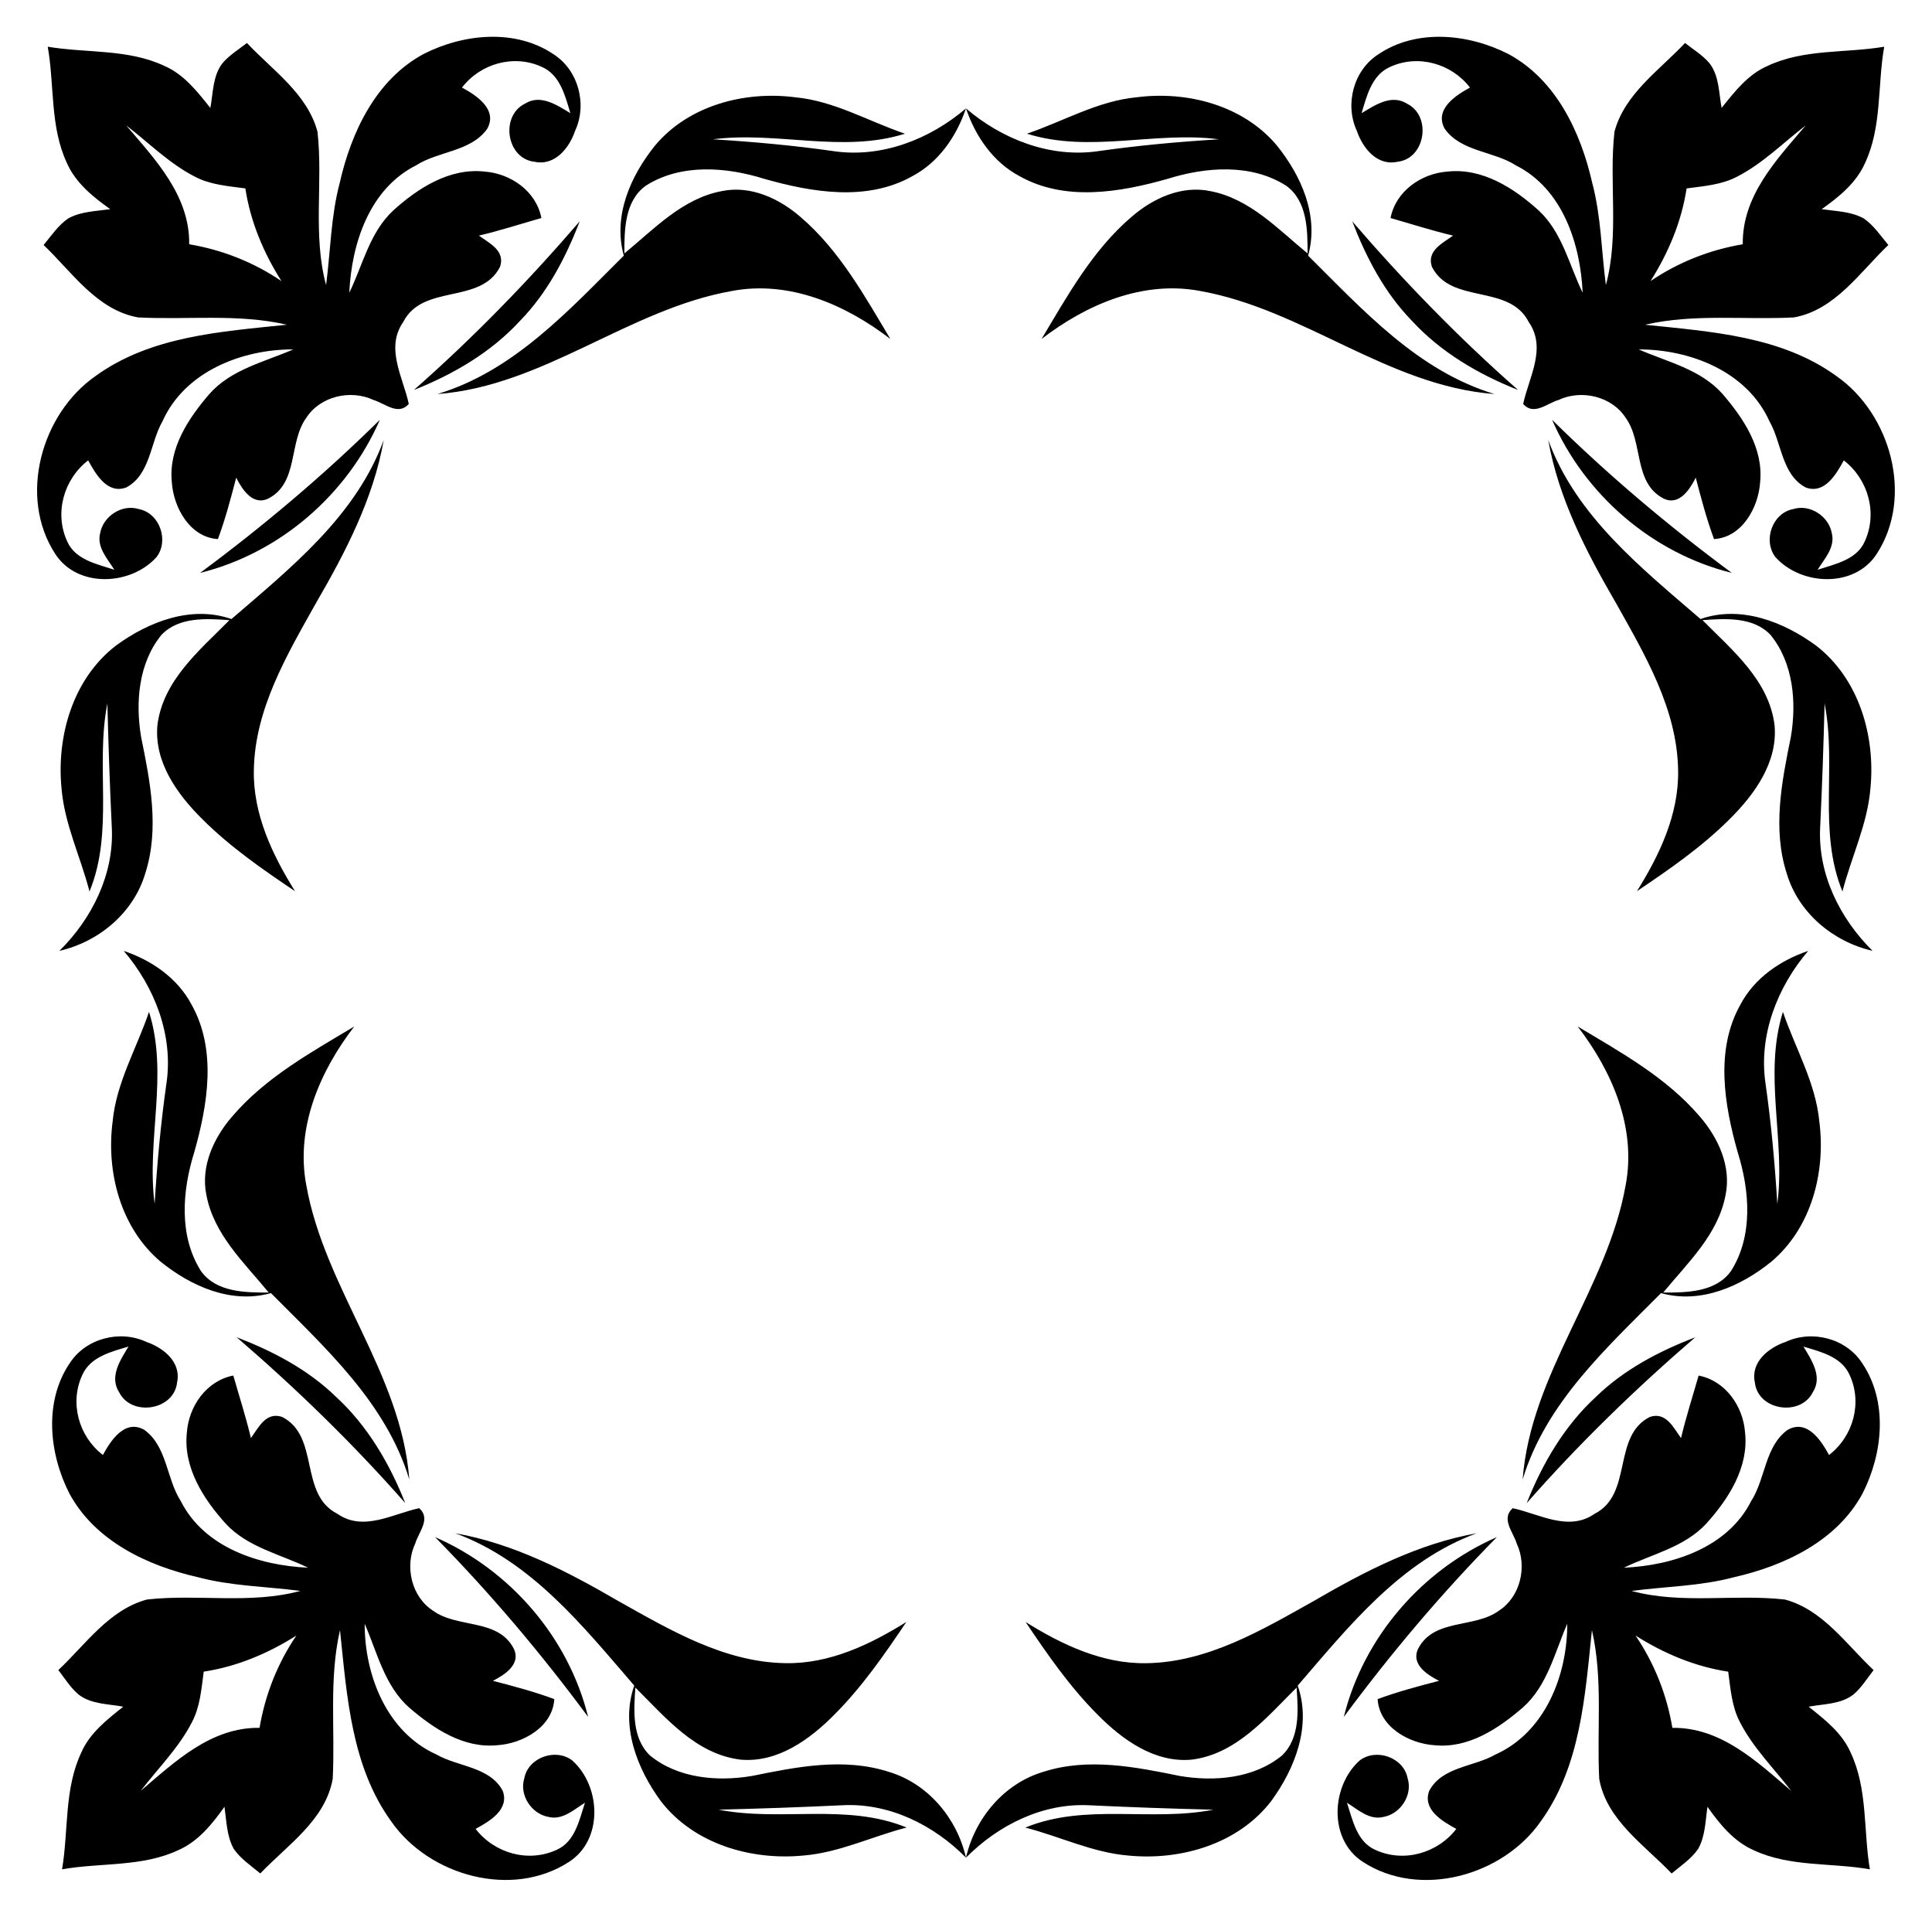 <?xml version="1.0" encoding="UTF-8"?>
<!DOCTYPE svg  PUBLIC '-//W3C//DTD SVG 1.1//EN'  'http://www.w3.org/Graphics/SVG/1.1/DTD/svg11.dtd'>
<svg enable-background="new 0 0 1677.464 1663.875" version="1.1" viewBox="0 0 1677.5 1663.9" xml:space="preserve" xmlns="http://www.w3.org/2000/svg">

	
		<path d="m1325.6 1304.8c13.606-34.384 32.763-67.147 60.172-92.297 24.314-23.676 54.818-39.591 86.206-51.674-51.92 44.699-101.14 92.493-146.38 143.97zm244.42-479.36c-24.265 8.203-46.713 23.578-58.895 46.664-22.055 39.296-13.999 86.942-2.309 128.2 10.414 33.205 13.557 72.501-5.845 103.05-13.262 18.469-38.363 18.715-58.846 18.666 21.171-25.788 47.696-50.348 54.13-84.634 5.158-24.953-6.386-49.808-22.497-68.326-28.834-33.746-68.326-55.506-105.9-78.003 29.914 38.854 51.134 87.925 41.654 137.78-15.964 89.792-82.472 163.18-89.448 255.52 20.041-66.509 72.845-114.16 120.15-161.85 34.532 9.627 69.358-5.894 95.882-27.36 34.63-29.276 47.204-77.512 41.605-121.28-3.144-33.942-20.876-63.758-31.633-95.49-17.143 54.523 2.358 111.16-4.863 166.71-2.161-34.974-5.305-69.898-10.266-104.63-6.14-41.703 10.217-83.602 37.086-115.04zm-624.02 741.66c35.809 1.719 71.666 2.947 107.48 3.831-54.032 10.659-110.96-5.944-163.23 15.522 30.062 7.712 58.551 21.809 89.792 24.315 45.338 4.372 94.9-10.02 123.59-47.155 20.778-28.293 35.317-65.575 23.136-100.4 44.454-51.527 89.35-108.06 155.42-132.23-50.839 8.989-97.209 33.058-141.42 58.748-45.092 25.248-92.198 53.295-145.44 54.032-38.019 0.688-73.287-16.062-104.82-35.76 18.911 28.146 38.363 56.243 62.383 80.312 21.416 21.711 49.464 42.047 81.539 39.198 39.001-4.715 65.232-36.693 91.363-62.579 1.425 19.943 3.045 43.913-12.722 58.993-24.364 19.943-58.551 22.791-88.613 17.732-38.756-7.908-79.673-16.062-118.43-3.635-34.237 10.119-59.435 40.229-67.295 74.564 27.998-28.343 66.754-47.647 107.28-45.485zm604.32-402.2c22.988-10.757 52.509-3.143 66.46 18.273 22.743 33.402 18.076 78.641 0.442 113.22-22.252 41.31-67.737 62.776-111.7 72.747-29.079 7.761-59.239 8.007-88.907 11.887 43.57 11.789 89.005 2.505 133.16 7.466 33.009 8.842 53.246 38.952 77.02 61.253-5.649 7.221-10.512 15.276-17.585 21.269-11.052 8.498-25.788 8.056-38.805 10.512 14.097 11.199 29.079 22.841 36.447 39.788 14.982 31.731 11.003 67.638 16.701 101.38-33.598-5.944-69.358-1.817-100.99-16.652-17.29-7.614-29.374-22.644-40.033-37.626-1.768 12.28-1.867 25.395-8.056 36.546-5.993 8.694-15.031 14.638-23.037 21.318-23.578-24.708-56.488-46.271-62.874-82.08-2.211-43.029 3.438-86.697-6.337-129.14-5.993 56.93-9.726 118.18-44.601 166.22-32.91 47.106-104.77 67.147-154.24 34.974-30.012-19.304-27.704-65.772-2.8-88.072 14.441-10.954 38.166-2.603 41.605 15.424 4.617 14.687-6.238 31.093-21.171 33.647-12.084 2.947-22.104-6.533-31.486-12.378 4.912 14.834 8.449 33.647 24.364 40.819 24.707 11.494 54.13 3.193 70.586-18.076-11.887-6.533-29.619-16.652-23.528-33.058 11.15-21.024 38.756-20.729 57.52-31.535 43.127-19.353 62.432-68.768 62.334-113.52-10.954 25.15-17.29 53.934-38.707 72.845-21.171 18.223-47.155 35.563-76.48 32.616-22.006-1.425-47.99-15.669-49.464-40.033 17.388-6.435 35.366-11.199 53.295-15.866-10.168-5.207-24.658-14.392-18.076-27.95 13.655-26.426 48.924-17.437 70.045-32.91 18.764-12.084 24.806-38.461 15.522-58.256-2.996-10.07-13.95-21.514-3.487-30.749 23.136 4.961 48.432 20.631 71.077 4.863 33.598-17.045 14.982-67.393 47.99-84.094 13.901-4.666 20.385 9.087 27.065 18.371 4.323-18.322 10.119-36.201 15.276-54.278 23.332 4.519 38.707 26.672 40.328 49.513 3.291 30.209-14.392 57.716-33.795 79.132-19.01 20.483-47.204 26.377-71.421 38.166 42.44-1.916 90.086-17.388 110.52-57.864 12.575-19.501 11.789-47.597 31.732-61.842 16.75-9.48 29.079 9.234 35.858 21.858 21.023-16.111 29.177-45.289 17.831-69.603-7.073-15.718-25.051-19.992-40.033-24.511 7.024 11.69 16.799 25.984 8.154 39.591-10.708 21.466-47.646 15.915-50.348-8.399-3.832-17.733 11.838-30.16 26.623-35.219zm-130.22 254.88c16.357 24.069 27.163 51.429 31.977 80.115 42.096-0.589 73.385 29.276 103.2 54.72-15.08-19.648-33.058-37.331-44.454-59.534-7.171-13.508-8.252-29.079-10.266-43.962-28.834-4.372-55.948-15.817-80.459-31.339zm-120.39-85.469c-65.133 28.441-115.78 86.943-132.92 156.1 40.721-55.014 84.88-107.33 132.92-156.1z"/>
	
	
		<path d="m1318.1 338.52c-34.384-13.606-67.147-32.763-92.297-60.172-23.676-24.314-39.591-54.818-51.674-86.206 44.699 51.92 92.493 101.14 143.97 146.38zm-479.36-244.42c8.203 24.265 23.578 46.713 46.664 58.895 39.296 22.055 86.942 13.999 128.2 2.309 33.205-10.414 72.501-13.557 103.05 5.845 18.469 13.262 18.715 38.363 18.666 58.846-25.788-21.171-50.348-47.696-84.634-54.13-24.953-5.158-49.808 6.386-68.326 22.497-33.746 28.834-55.506 68.326-78.003 105.9 38.854-29.914 87.925-51.134 137.78-41.654 89.792 15.964 163.18 82.473 255.52 89.448-66.508-20.041-114.16-72.845-161.85-120.15 9.627-34.532-5.894-69.358-27.36-95.882-29.276-34.63-77.512-47.204-121.28-41.605-33.942 3.144-63.758 20.876-95.489 31.633 54.523 17.143 111.16-2.358 166.71 4.863-34.974 2.161-69.898 5.305-104.63 10.266-41.703 6.14-83.602-10.217-115.04-37.086zm741.66 624.02c1.719-35.809 2.947-71.666 3.831-107.48 10.659 54.032-5.944 110.96 15.522 163.23 7.712-30.062 21.809-58.551 24.314-89.792 4.372-45.338-10.02-94.9-47.155-123.59-28.293-20.778-65.575-35.317-100.4-23.136-51.527-44.454-108.06-89.349-132.23-155.42 8.989 50.839 33.058 97.209 58.747 141.42 25.248 45.092 53.295 92.198 54.032 145.44 0.688 38.019-16.062 73.287-35.76 104.82 28.146-18.911 56.243-38.363 80.312-62.383 21.711-21.416 42.047-49.464 39.198-81.539-4.715-39.001-36.692-65.232-62.579-91.363 19.943-1.425 43.913-3.046 58.993 12.722 19.943 24.364 22.792 58.551 17.732 88.613-7.908 38.756-16.062 79.673-3.635 118.43 10.119 34.237 40.229 59.435 74.564 67.295-28.343-27.998-47.647-66.754-45.485-107.28zm-402.2-604.32c-10.757-22.988-3.143-52.509 18.273-66.46 33.402-22.743 78.641-18.076 113.22-0.442 41.31 22.251 62.776 67.737 72.747 111.7 7.761 29.079 8.007 59.239 11.887 88.907 11.789-43.57 2.505-89.006 7.466-133.16 8.842-33.009 38.952-53.246 61.253-77.02 7.221 5.649 15.276 10.512 21.269 17.585 8.498 11.052 8.056 25.788 10.512 38.805 11.199-14.097 22.841-29.079 39.788-36.447 31.731-14.982 67.638-11.003 101.38-16.701-5.944 33.598-1.817 69.358-16.652 100.99-7.613 17.29-22.644 29.374-37.626 40.033 12.28 1.768 25.395 1.867 36.546 8.056 8.694 5.993 14.638 15.031 21.318 23.037-24.708 23.578-46.271 56.488-82.08 62.874-43.029 2.211-86.697-3.438-129.14 6.337 56.93 5.993 118.18 9.726 166.22 44.601 47.106 32.91 67.147 104.77 34.974 154.24-19.304 30.012-65.772 27.704-88.072 2.8-10.954-14.441-2.603-38.166 15.424-41.605 14.687-4.617 31.093 6.238 33.647 21.171 2.947 12.084-6.533 22.104-12.378 31.486 14.834-4.912 33.647-8.449 40.819-24.364 11.494-24.707 3.193-54.13-18.076-70.586-6.533 11.887-16.652 29.619-33.058 23.528-21.024-11.15-20.729-38.756-31.535-57.52-19.353-43.128-68.768-62.432-113.52-62.333 25.15 10.954 53.934 17.29 72.845 38.707 18.223 21.171 35.563 47.155 32.616 76.48-1.425 22.006-15.669 47.99-40.033 49.464-6.435-17.388-11.199-35.366-15.866-53.295-5.207 10.168-14.392 24.658-27.95 18.076-26.426-13.655-17.437-48.924-32.91-70.045-12.084-18.764-38.461-24.806-58.256-15.522-10.07 2.996-21.514 13.95-30.749 3.487 4.961-23.136 20.631-48.432 4.863-71.077-17.045-33.598-67.393-14.982-84.094-47.99-4.666-13.901 9.087-20.385 18.371-27.065-18.322-4.323-36.201-10.119-54.278-15.276 4.519-23.332 26.672-38.707 49.513-40.328 30.209-3.291 57.716 14.392 79.132 33.795 20.483 19.009 26.377 47.204 38.166 71.421-1.916-42.44-17.388-90.086-57.864-110.52-19.5-12.575-47.597-11.789-61.842-31.732-9.48-16.75 9.235-29.079 21.858-35.858-16.111-21.024-45.289-29.177-69.603-17.831-15.718 7.073-19.992 25.051-24.511 40.033 11.69-7.024 25.984-16.799 39.591-8.154 21.466 10.708 15.915 47.646-8.399 50.348-17.732 3.832-30.16-11.838-35.219-26.623zm254.88 130.22c24.069-16.357 51.428-27.163 80.115-31.977-0.589-42.096 29.276-73.385 54.72-103.2-19.648 15.08-37.332 33.058-59.534 44.454-13.508 7.171-29.079 8.252-43.962 10.266-4.372 28.834-15.817 55.948-31.338 80.459zm-85.469 120.39c28.441 65.133 86.943 115.78 156.1 132.92-55.014-40.721-107.33-84.88-156.1-132.92z"/>
	
	
		<path d="m205.48 1160.8c31.388 12.084 61.892 27.998 86.206 51.674 27.409 25.15 46.566 57.913 60.172 92.297-45.24-51.478-94.458-99.272-146.38-143.97zm-60.958-220.35c-4.961 34.728-8.105 69.652-10.266 104.63-7.221-55.555 12.28-112.19-4.863-166.71-10.757 31.732-28.49 61.548-31.633 95.49-5.6 43.766 6.975 92.002 41.605 121.28 26.525 21.465 61.351 36.987 95.882 27.36 47.303 47.696 100.11 95.342 120.15 161.85-6.975-92.346-73.484-165.73-89.448-255.52-9.48-49.857 11.74-98.928 41.654-137.78-37.577 22.497-77.069 44.257-105.9 78.003-16.111 18.518-27.655 43.373-22.497 68.326 6.435 34.286 32.96 58.846 54.13 84.634-20.483 0.049-45.584-0.197-58.846-18.666-19.403-30.552-16.259-69.849-5.845-103.05 11.69-41.261 19.746-88.908-2.309-128.2-12.182-23.086-34.63-38.461-58.895-46.664 26.869 31.437 43.226 73.336 37.086 115.04zm694.21 672.11c-7.859-34.335-33.058-64.446-67.294-74.564-38.756-12.427-79.673-4.273-118.43 3.635-30.062 5.059-64.249 2.211-88.613-17.732-15.768-15.08-14.147-39.051-12.722-58.993 26.132 25.886 52.362 57.864 91.363 62.579 32.075 2.849 60.123-17.486 81.539-39.198 24.02-24.069 43.471-52.166 62.383-80.312-31.535 19.697-66.804 36.447-104.82 35.76-53.246-0.737-100.35-28.785-145.44-54.032-44.208-25.69-90.578-49.759-141.42-58.748 66.066 24.167 110.96 80.704 155.42 132.23-12.182 34.826 2.358 72.108 23.136 100.4 28.686 37.135 78.248 51.527 123.59 47.155 31.24-2.505 59.73-16.603 89.792-24.315-52.264-21.465-109.19-4.863-163.23-15.522 35.808-0.884 71.666-2.112 107.48-3.831 40.524-2.161 79.28 17.143 107.28 45.485zm-684.98-412.46c-2.702 24.314-39.64 29.865-50.348 8.399-8.645-13.606 1.13-27.9 8.154-39.591-14.982 4.519-32.96 8.793-40.033 24.511-11.347 24.314-3.193 53.492 17.831 69.603 6.779-12.624 19.108-31.338 35.858-21.858 19.943 14.245 19.157 42.341 31.732 61.842 20.434 40.475 68.08 55.948 110.52 57.864-24.216-11.789-52.411-17.683-71.421-38.166-19.402-21.416-37.086-48.924-33.795-79.132 1.621-22.841 16.996-44.994 40.328-49.513 5.158 18.076 10.954 35.956 15.276 54.278 6.68-9.284 13.164-23.037 27.065-18.371 33.009 16.701 14.392 67.049 47.99 84.094 22.644 15.768 47.941 0.098 71.077-4.863 10.463 9.235-0.491 20.68-3.487 30.749-9.284 19.796-3.242 46.173 15.522 58.256 21.122 15.473 56.39 6.484 70.045 32.91 6.582 13.557-7.908 22.743-18.076 27.95 17.929 4.666 35.907 9.431 53.295 15.866-1.474 24.364-27.458 38.608-49.464 40.033-29.325 2.947-55.309-14.392-76.48-32.616-21.416-18.911-27.753-47.696-38.707-72.845-0.098 44.748 19.206 94.164 62.333 113.52 18.764 10.806 46.369 10.512 57.52 31.535 6.091 16.406-11.641 26.525-23.528 33.058 16.455 21.269 45.878 29.57 70.586 18.076 15.915-7.171 19.452-25.984 24.364-40.819-9.382 5.845-19.403 15.325-31.486 12.378-14.933-2.554-25.788-18.96-21.171-33.647 3.438-18.027 27.163-26.377 41.605-15.424 24.904 22.3 27.213 68.768-2.8 88.072-49.464 32.174-121.33 12.133-154.24-34.974-34.875-48.04-38.608-109.29-44.601-166.22-9.775 42.44-4.126 86.107-6.337 129.14-6.386 35.809-39.296 57.372-62.874 82.08-8.007-6.68-17.045-12.624-23.037-21.318-6.189-11.15-6.287-24.266-8.056-36.546-10.659 14.982-22.742 30.013-40.033 37.626-31.633 14.834-67.393 10.708-100.99 16.652 5.698-33.746 1.719-69.652 16.701-101.38 7.368-16.947 22.35-28.588 36.447-39.788-13.017-2.456-27.753-2.014-38.805-10.512-7.073-5.993-11.936-14.048-17.585-21.269 23.774-22.3 44.012-52.411 77.02-61.253 44.159-4.961 89.595 4.323 133.16-7.466-29.668-3.88-59.828-4.126-88.907-11.887-43.962-9.971-89.448-31.437-111.7-72.747-17.634-34.58-22.301-79.82 0.442-113.22 13.95-21.416 43.471-29.03 66.46-18.273 14.785 5.059 30.454 17.487 26.623 35.219zm23.136 251c-2.014 14.884-3.095 30.454-10.266 43.962-11.396 22.202-29.374 39.886-44.454 59.534 29.816-25.444 61.105-55.309 103.2-54.72 4.814-28.686 15.62-56.046 31.977-80.115-24.511 15.522-51.625 26.967-80.459 31.339zm333.77 39.296c-17.143-69.161-67.786-127.66-132.92-156.1 48.039 48.776 92.198 101.09 132.92 156.1z"/>
	
	
		<path d="m503.34 192.15c-12.084 31.388-27.998 61.892-51.674 86.206-25.15 27.409-57.913 46.566-92.297 60.172 51.478-45.24 99.272-94.458 143.97-146.38zm220.35-60.958c-34.728-4.961-69.652-8.105-104.63-10.266 55.555-7.221 112.19 12.28 166.71-4.863-31.732-10.757-61.548-28.49-95.49-31.633-43.766-5.6-92.002 6.975-121.28 41.605-21.465 26.525-36.987 61.351-27.36 95.882-47.696 47.303-95.342 100.11-161.85 120.15 92.346-6.975 165.73-73.484 255.52-89.448 49.857-9.48 98.928 11.74 137.78 41.654-22.497-37.577-44.257-77.069-78.003-105.9-18.518-16.111-43.373-27.655-68.326-22.497-34.286 6.435-58.846 32.96-84.634 54.13-0.049-20.483 0.197-45.584 18.666-58.846 30.553-19.403 69.849-16.259 103.05-5.845 41.261 11.69 88.908 19.746 128.2-2.309 23.086-12.182 38.461-34.63 46.664-58.895-31.437 26.869-73.336 43.226-115.04 37.086zm-672.11 694.21c34.335-7.859 64.446-33.058 74.564-67.295 12.427-38.756 4.273-79.673-3.635-118.43-5.059-30.062-2.211-64.249 17.732-88.613 15.08-15.768 39.051-14.147 58.993-12.722-25.886 26.132-57.864 52.362-62.579 91.363-2.849 32.075 17.486 60.123 39.198 81.539 24.069 24.02 52.166 43.471 80.311 62.383-19.697-31.535-36.447-66.804-35.76-104.82 0.737-53.246 28.785-100.35 54.032-145.44 25.69-44.208 49.759-90.578 58.748-141.42-24.167 66.066-80.704 110.96-132.23 155.42-34.826-12.182-72.108 2.358-100.4 23.136-37.135 28.686-51.527 78.248-47.155 123.59 2.505 31.24 16.603 59.73 24.314 89.792 21.465-52.264 4.863-109.19 15.522-163.23 0.884 35.808 2.112 71.666 3.831 107.48 2.161 40.524-17.143 79.28-45.485 107.28zm412.46-684.98c-24.314-2.702-29.865-39.64-8.399-50.348 13.606-8.645 27.9 1.13 39.591 8.154-4.519-14.982-8.792-32.96-24.511-40.033-24.314-11.347-53.492-3.193-69.603 17.831 12.624 6.779 31.338 19.108 21.858 35.858-14.245 19.943-42.341 19.157-61.842 31.732-40.475 20.434-55.948 68.08-57.864 110.52 11.789-24.216 17.683-52.411 38.166-71.421 21.416-19.402 48.924-37.086 79.132-33.795 22.841 1.621 44.994 16.996 49.513 40.328-18.076 5.158-35.956 10.954-54.278 15.276 9.284 6.68 23.037 13.164 18.371 27.065-16.701 33.009-67.049 14.392-84.094 47.99-15.768 22.644-0.098 47.941 4.863 71.077-9.235 10.463-20.68-0.491-30.749-3.487-19.796-9.284-46.173-3.242-58.256 15.522-15.473 21.122-6.484 56.39-32.91 70.045-13.557 6.582-22.743-7.908-27.95-18.076-4.666 17.929-9.431 35.907-15.866 53.295-24.364-1.474-38.608-27.458-40.033-49.464-2.947-29.325 14.392-55.309 32.616-76.48 18.911-21.416 47.696-27.753 72.845-38.707-44.748-0.098-94.163 19.206-113.52 62.333-10.806 18.764-10.512 46.369-31.535 57.52-16.406 6.091-26.525-11.641-33.058-23.528-21.269 16.455-29.57 45.878-18.076 70.586 7.171 15.915 25.984 19.452 40.819 24.364-5.845-9.382-15.325-19.403-12.378-31.486 2.554-14.933 18.96-25.788 33.647-21.171 18.027 3.438 26.377 27.163 15.424 41.605-22.3 24.904-68.768 27.213-88.072-2.8-32.174-49.464-12.133-121.33 34.974-154.24 48.04-34.875 109.29-38.608 166.22-44.601-42.44-9.775-86.107-4.126-129.14-6.337-35.809-6.386-57.372-39.296-82.08-62.874 6.68-8.007 12.624-17.045 21.318-23.037 11.15-6.189 24.265-6.287 36.546-8.056-14.982-10.659-30.013-22.742-37.626-40.033-14.834-31.634-10.708-67.393-16.652-100.99 33.746 5.698 69.652 1.719 101.38 16.701 16.947 7.368 28.588 22.35 39.788 36.447 2.456-13.017 2.014-27.753 10.512-38.805 5.993-7.073 14.048-11.936 21.269-17.585 22.3 23.774 52.411 44.012 61.253 77.02 4.961 44.159-4.323 89.595 7.466 133.16 3.88-29.668 4.126-59.828 11.887-88.907 9.971-43.962 31.437-89.448 72.747-111.7 34.58-17.634 79.82-22.301 113.22 0.442 21.416 13.95 29.03 43.471 18.273 66.46-5.059 14.785-17.487 30.454-35.22 26.623zm-251 23.136c-14.884-2.014-30.454-3.095-43.962-10.266-22.202-11.396-39.886-29.374-59.534-44.454 25.444 29.816 55.309 61.105 54.72 103.2 28.686 4.814 56.046 15.62 80.115 31.977-15.522-24.511-26.967-51.625-31.339-80.459zm-39.296 333.77c69.161-17.143 127.66-67.786 156.1-132.92-48.776 48.04-101.09 92.198-156.1 132.92z"/>
	

</svg>
